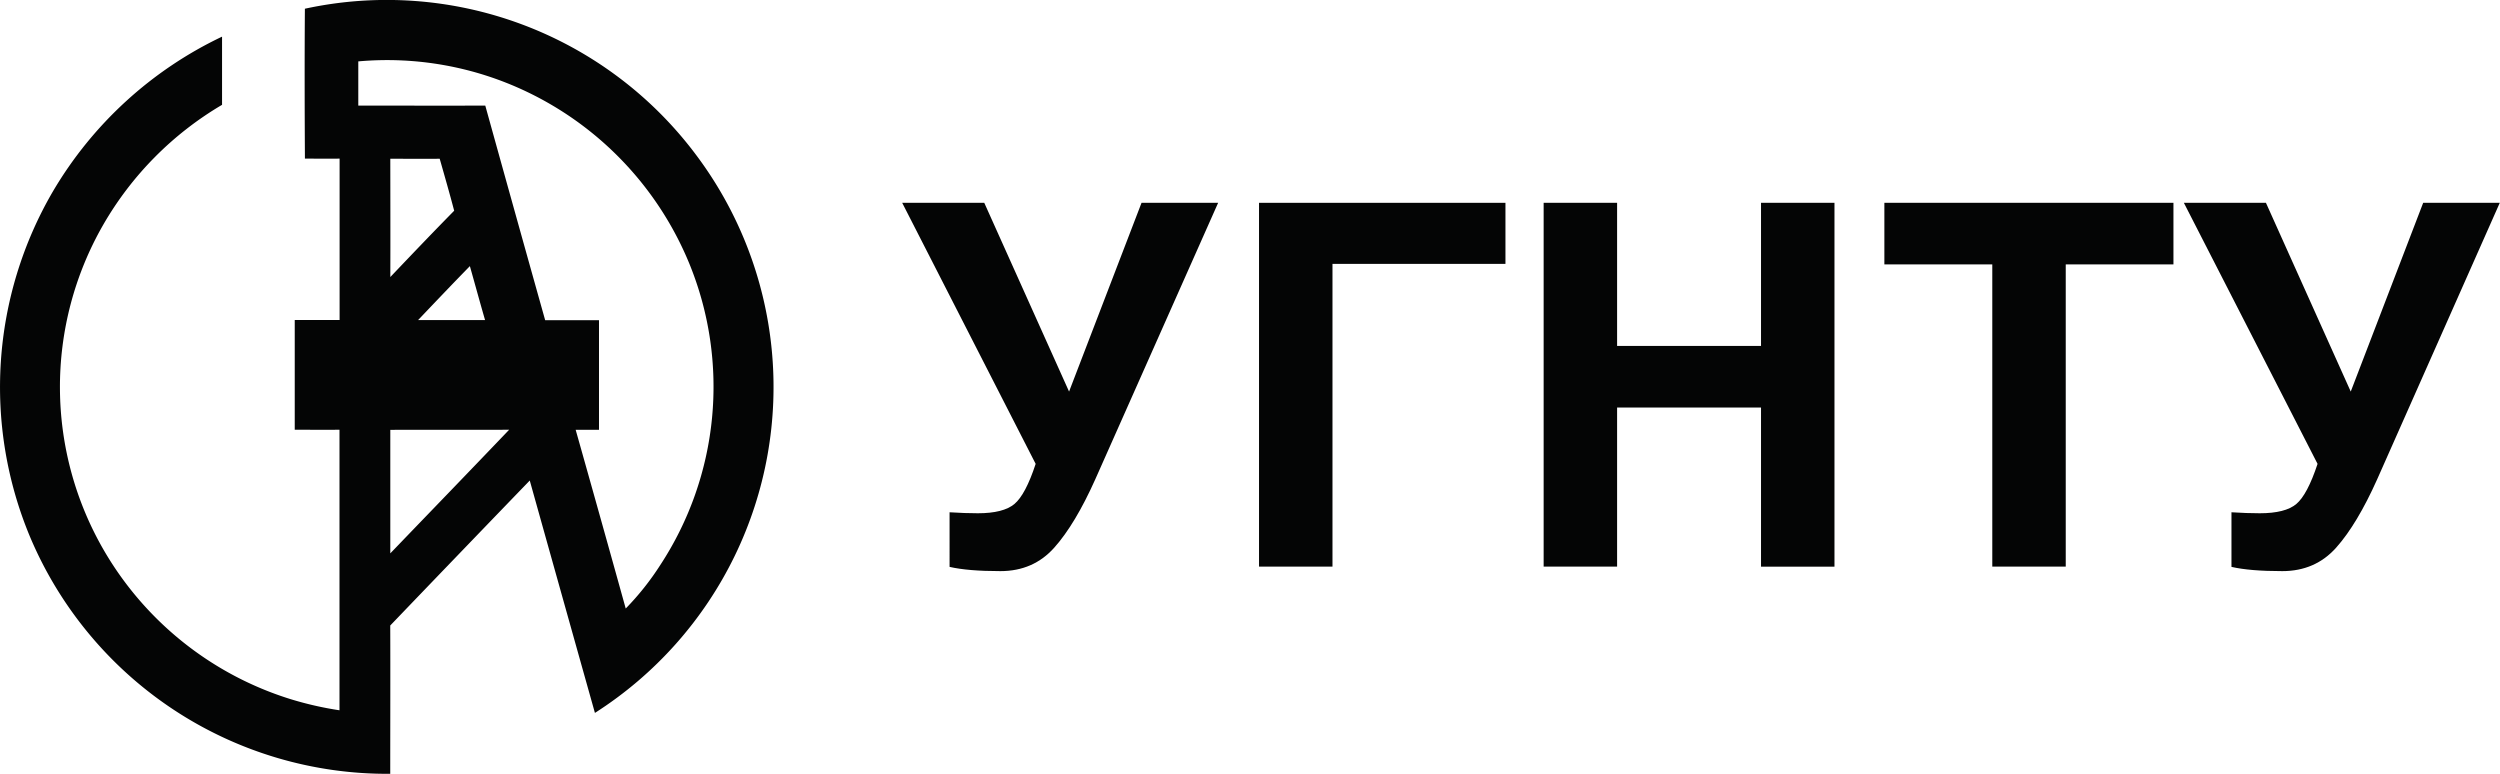 <?xml version="1.0" encoding="UTF-8"?> <svg xmlns="http://www.w3.org/2000/svg" id="Слой_1" data-name="Слой 1" viewBox="0 0 913.86 282.9"> <defs> <style>.cls-1{fill:#040505;}</style> </defs> <path class="cls-1" d="M212.48,146.12A141.19,141.19,0,0,1,355,198.92a141.31,141.31,0,0,1-36.5,204.61q-11.93-42.46-23.82-84.95-25.56,26.48-51,53c.07,18.07,0,36.14,0,54.21A141.68,141.68,0,0,1,112,339.15a142,142,0,0,1,8.35-126.21,143,143,0,0,1,61.85-56.61q0,12.45,0,24.92a120.94,120.94,0,0,0-43.49,43.94,119,119,0,0,0,.66,119.53,120.15,120.15,0,0,0,67.76,53.74,123.55,123.55,0,0,0,18,4.11q0-51.29,0-102.56c-5.45.08-10.91,0-16.36,0v-40.1c5.46,0,10.94,0,16.4,0,0-19.66,0-39.33,0-59-4.23.05-8.46,0-12.68,0C212.39,182.71,212.34,164.4,212.48,146.12ZM232,165.37c0,5.39,0,10.77,0,16.16,15.48,0,31,.05,46.42,0q10.89,39.24,21.89,78.44c6.56,0,13.12,0,19.68,0q0,20,0,40.07c-2.84,0-5.69,0-8.53,0q9.22,32.65,18.3,65.33a99.41,99.41,0,0,0,12.66-15.94A118.87,118.87,0,0,0,353,239.27a120.23,120.23,0,0,0-59.4-62.8A118.43,118.43,0,0,0,232,165.37Zm11.68,78.86c7.74-8.14,15.5-16.27,23.37-24.27-1.67-6.36-3.49-12.67-5.29-19-6,.05-12,0-18.06,0C243.72,215.4,243.76,229.82,243.71,244.23Zm10.16,15.69c8.17,0,16.33,0,24.5,0-1.9-6.56-3.69-13.15-5.55-19.71C266.43,246.71,260.15,253.32,253.87,259.92Zm-10.14,40.14c0,15.05,0,30.1,0,45.15,14.48-15.06,29-30.06,43.45-45.19C272.7,300.09,258.21,300,243.73,300.06Z" transform="translate(-101.03 -142.93)"></path> <path class="cls-1" d="M430.82,217.07h30l31,69,26.49-69h28l-44.9,101.05q-7.35,16.42-15,25t-19.68,8.58q-11.88,0-18.59-1.55V330.19c3.81.24,7.25.36,10.34.36q9.33,0,13.38-3.4t7.75-14.65Z" transform="translate(-101.03 -142.93)"></path> <path class="cls-1" d="M561.26,217.07h90.08v22.32H588.11V350.05H561.26Z" transform="translate(-101.03 -142.93)"></path> <path class="cls-1" d="M665.3,350.05v-133h26.85v52.34h52.61V217.07h26.85v133H744.76V291.91H692.15v58.14Z" transform="translate(-101.03 -142.93)"></path> <path class="cls-1" d="M829.3,350.05V239.57H789.85v-22.5H895.52v22.5H856.15V350.05Z" transform="translate(-101.03 -142.93)"></path> <path class="cls-1" d="M899.33,217.07h30l31,69,26.48-69h28L970,318.12q-7.35,16.42-15,25t-19.68,8.58q-11.88,0-18.59-1.55V330.19c3.81.24,7.25.36,10.34.36,6.22,0,10.69-1.13,13.38-3.4s5.27-7.15,7.75-14.65Z" transform="translate(-101.03 -142.93)"></path> </svg> 